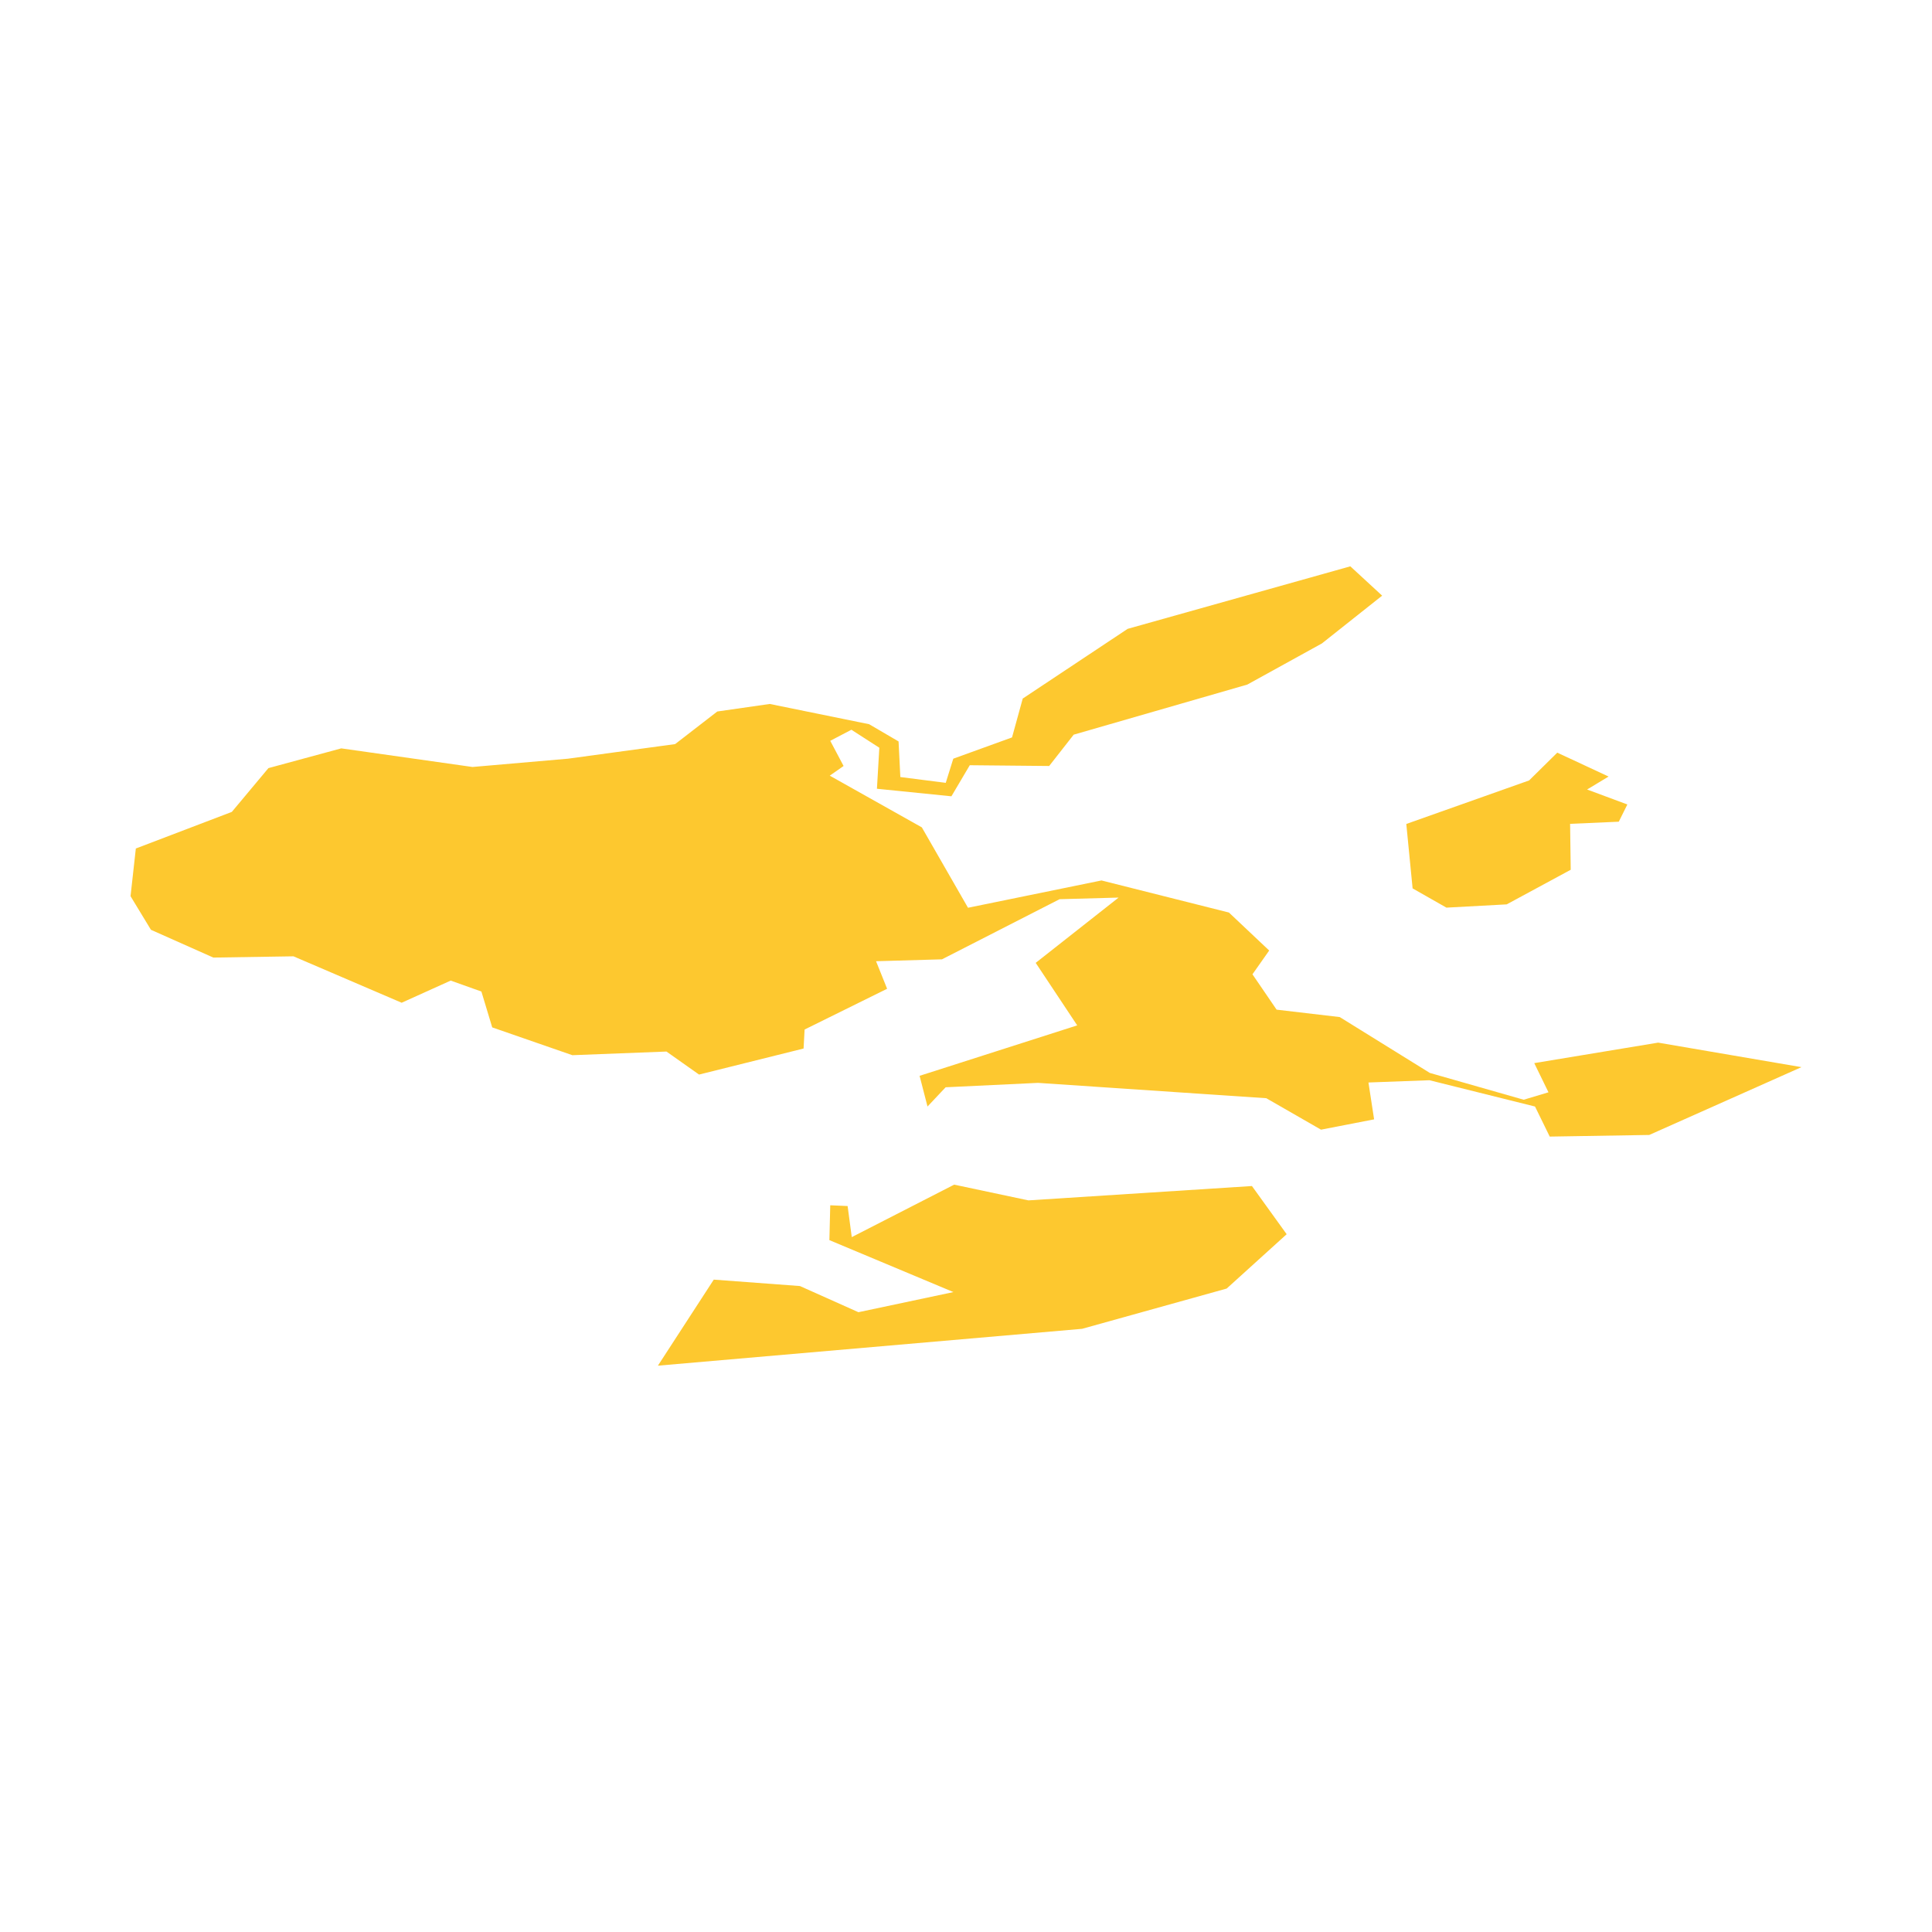 <svg xmlns="http://www.w3.org/2000/svg" fill="#fdc82f80" width="256" height="256" viewBox="-20 -20 296 162.467"><path d="M182.527,11.815 171.096,18.118 144.5,25.791 140.741,30.59 128.579,30.472 125.765,35.233 114.355,34.078 114.721,27.793 110.442,25.037 107.202,26.733 109.245,30.59 107.127,32.072 121.234,39.994 128.307,52.31 148.757,48.127 168.284,53.042 174.451,58.863 171.888,62.506 175.587,67.922 185.264,69.059 199.064,77.617 213.443,81.722 217.24,80.585 215.062,76.113 234.045,72.974 256,76.73 232.678,87.119 217.433,87.369 215.178,82.763 199.007,78.735 189.659,79.081 190.526,84.729 182.392,86.309 174.008,81.491 139.026,79.139 124.879,79.814 122.103,82.763 120.889,78.06 145.039,70.331 138.679,60.752 151.38,50.751 142.339,50.999 124.318,60.212 114.22,60.501 115.914,64.722 103.272,70.967 103.116,73.877 87.101,77.867 82.109,74.34 67.691,74.899 55.413,70.639 53.755,65.146 49.052,63.469 41.538,66.862 24.962,59.75 12.684,59.942 3.124,55.685 0,50.537 0.811,43.232 15.518,37.623 21.124,30.916 32.284,27.89 52.389,30.742 67.018,29.472 83.439,27.234 89.894,22.242 97.933,21.086 113.158,24.189 117.668,26.829 117.94,32.284 124.898,33.171 126.052,29.472 135.053,26.213 136.692,20.259 152.766,9.579 186.883,0 191.758,4.493 182.527,11.815 M171.809,94.944 177.129,102.326 167.935,110.654 145.789,116.82 80.797,122.467 89.356,109.284 102.559,110.267 111.52,114.276 126.074,111.192 107.069,103.232 107.202,97.893 109.862,98.009 110.498,102.771 126.189,94.732 137.561,97.143 171.809,94.944 M228.012,39.126 220.553,39.454 220.649,46.489 210.841,51.791 201.607,52.292 196.424,49.342 195.458,39.473 214.272,32.804 218.587,28.547 226.453,32.207 223.157,34.192 229.325,36.486 228.012,39.126Z"/></svg>
